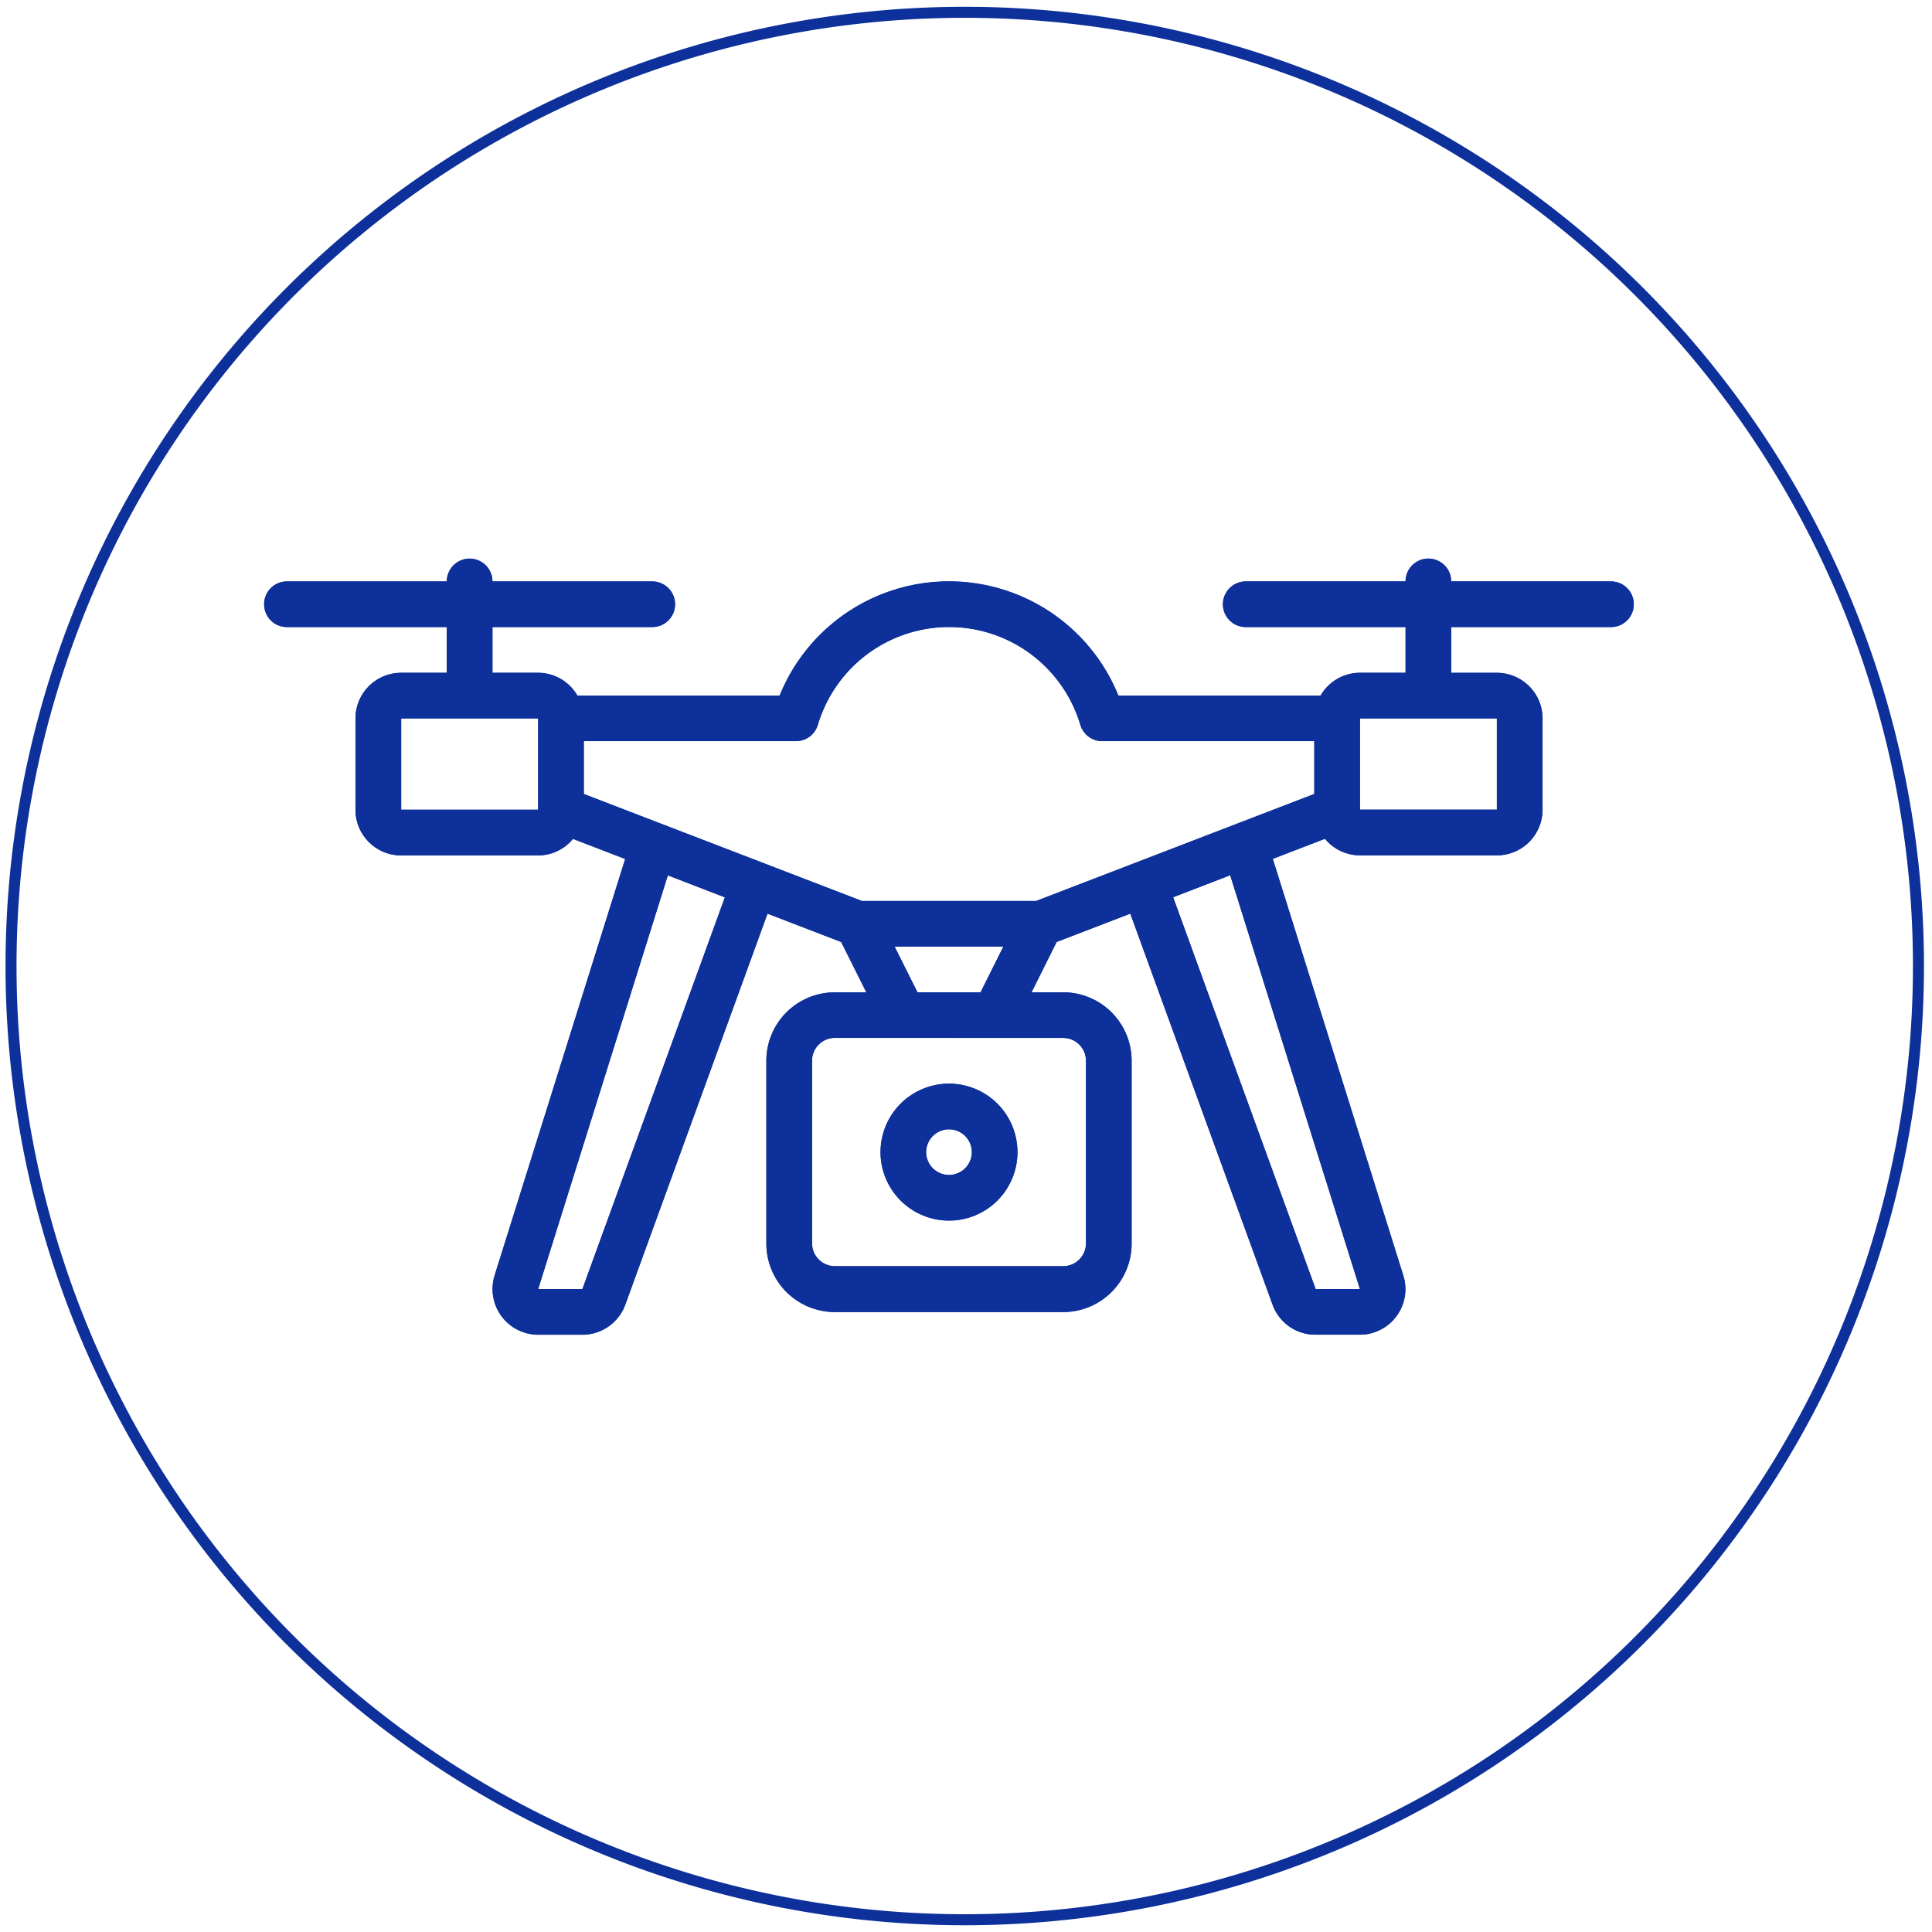 <?xml version="1.0" encoding="UTF-8"?> <svg xmlns="http://www.w3.org/2000/svg" xmlns:xlink="http://www.w3.org/1999/xlink" width="87.76" height="87.76" viewBox="0 0 87.76 87.76"><defs><clipPath id="clip-path"><path id="Trazado_895" data-name="Trazado 895" d="M322.838-19.523H315.58a1.04,1.04,0,0,0-1.04,1.037h0a1.036,1.036,0,0,0,1.04,1.035h7.258v2.075h-2.075a2.067,2.067,0,0,0-1.787,1.037h-9.182a8.3,8.3,0,0,0-10.8-4.59h0a8.3,8.3,0,0,0-4.59,4.59h-9.185a2.064,2.064,0,0,0-1.785-1.037h-2.075V-17.45h7.258a1.035,1.035,0,0,0,1.038-1.035h0a1.038,1.038,0,0,0-1.038-1.037h-7.258a1.038,1.038,0,0,0-1.037-1.037h0a1.039,1.039,0,0,0-1.037,1.037h-7.258a1.036,1.036,0,0,0-1.035,1.037h0a1.033,1.033,0,0,0,1.035,1.035h7.258v2.075h-2.073a2.075,2.075,0,0,0-2.075,2.073h0v4.15a2.074,2.074,0,0,0,2.075,2.073h6.223a2.053,2.053,0,0,0,1.584-.754h0l2.371.915-5.926,18.9a2.072,2.072,0,0,0,1.34,2.608h0a2.049,2.049,0,0,0,.631.1h2.009a2.071,2.071,0,0,0,1.95-1.366h0l6.46-17.761L297.2-3.146l1.143,2.287h-1.433a3.11,3.11,0,0,0-3.11,3.11h0v8.3a3.11,3.11,0,0,0,3.11,3.11h10.368a3.111,3.111,0,0,0,3.112-3.11h0v-8.3a3.111,3.111,0,0,0-3.112-3.11h-1.433l1.143-2.287,3.347-1.287L316.8,13.339a2.063,2.063,0,0,0,1.948,1.355h2.011a2.076,2.076,0,0,0,1.679-.86h0A2.047,2.047,0,0,0,322.736,12h0l-5.93-18.92,2.371-.915a2.06,2.06,0,0,0,1.586.754h6.22a2.074,2.074,0,0,0,2.075-2.073h0V-13.3a2.075,2.075,0,0,0-2.075-2.073H324.91V-17.45h7.258a1.035,1.035,0,0,0,1.035-.974h0v-.125a1.037,1.037,0,0,0-1.035-.974H324.91a1.037,1.037,0,0,0-1.035-1.037h0a1.038,1.038,0,0,0-1.037,1.037M285.509-9.866v-2.4h9.631a1.037,1.037,0,0,0,1-.741h0a6.222,6.222,0,0,1,7.741-4.184h0a6.217,6.217,0,0,1,4.184,4.184h0a1.037,1.037,0,0,0,1,.741h9.633v2.4L306.054-5.007h-7.91ZM320.763-13.3h6.22v4.148h-6.22Zm-43.549,0h6.223v4.148h-6.223Zm35.066,8.124,2.594-1,5.89,18.795h-2.011Zm-22.953-1,2.591,1-6.472,17.8h-2.009Zm10.3,3.241h4.942L303.533-.859h-2.867Zm-3.75,13.48v-8.3a1.034,1.034,0,0,1,1.035-1.035h10.368a1.038,1.038,0,0,1,1.04,1.035h0v8.3a1.038,1.038,0,0,1-1.04,1.035H296.914a1.034,1.034,0,0,1-1.035-1.035" transform="translate(-270.993 20.56)" fill="none"></path></clipPath><clipPath id="clip-path-2"><path id="Trazado_899" data-name="Trazado 899" d="M284.216-6.185a3.11,3.11,0,0,0,3.11,3.11h0a3.111,3.111,0,0,0,3.11-3.11h0a3.11,3.11,0,0,0-3.11-3.11h0a3.108,3.108,0,0,0-3.11,3.11m2.073,0a1.038,1.038,0,0,1,1.037-1.037h0a1.039,1.039,0,0,1,1.037,1.037h0a1.036,1.036,0,0,1-1.037,1.035h0a1.035,1.035,0,0,1-1.037-1.035" transform="translate(-284.216 9.295)" fill="none"></path></clipPath></defs><g id="drone" transform="translate(-1015 -1078.839)"><path id="Trazado_802" data-name="Trazado 802" d="M23.9,47.81A43.322,43.322,0,1,0-19.417,4.488,43.32,43.32,0,0,0,23.9,47.81Z" transform="translate(1034.918 1118.232)" fill="none" stroke="#0d309a" stroke-width="0.5"></path><path id="Trazado_804" data-name="Trazado 804" d="M0,48.425H87.76v-87.76H0Z" transform="translate(1015 1118.174)" fill="none"></path><g id="Grupo_390" data-name="Grupo 390" transform="translate(-12.752 -166.157)"><g id="Grupo_381" data-name="Grupo 381" transform="translate(1039.753 1270.37)"><path id="Trazado_892" data-name="Trazado 892" d="M32.282.547H25.024a1.037,1.037,0,1,0-2.075,0H15.692a1.036,1.036,0,1,0,0,2.073H22.95V4.7H20.877a2.063,2.063,0,0,0-1.785,1.037H9.905a8.3,8.3,0,0,0-15.386,0h-9.187A2.065,2.065,0,0,0-16.452,4.7h-2.073V2.62h7.258A1.037,1.037,0,0,0-10.23,1.585,1.038,1.038,0,0,0-11.267.547h-7.258A1.039,1.039,0,0,0-19.562-.49,1.038,1.038,0,0,0-20.6.547h-7.258A1.036,1.036,0,0,0-28.9,1.585,1.036,1.036,0,0,0-27.858,2.62H-20.6V4.7h-2.073a2.074,2.074,0,0,0-2.075,2.073v4.148a2.076,2.076,0,0,0,2.075,2.075h6.22a2.057,2.057,0,0,0,1.584-.752l2.371.913-5.924,18.9a2.074,2.074,0,0,0,1.338,2.611,2.133,2.133,0,0,0,.631.1h2.011a2.076,2.076,0,0,0,1.95-1.366l6.46-17.761,3.347,1.287,1.145,2.287H-2.972a3.11,3.11,0,0,0-3.11,3.112v8.3a3.11,3.11,0,0,0,3.11,3.11H7.4a3.11,3.11,0,0,0,3.11-3.11v-8.3A3.11,3.11,0,0,0,7.4,19.211H5.963L7.1,16.924l3.347-1.287,6.466,17.77a2.062,2.062,0,0,0,1.948,1.357h2.011a2.068,2.068,0,0,0,1.973-2.693L16.92,13.149l2.371-.91a2.062,2.062,0,0,0,1.586.752H27.1a2.076,2.076,0,0,0,2.075-2.075V6.768A2.074,2.074,0,0,0,27.1,4.7H25.024V2.62h7.258a1.036,1.036,0,1,0,0-2.073M-16.452,10.916h-6.22V6.768h6.22Zm2.011,21.776h-2.011L-10.56,13.9l2.591,1ZM7.4,21.286a1.036,1.036,0,0,1,1.037,1.037v8.3A1.036,1.036,0,0,1,7.4,31.654H-2.972a1.036,1.036,0,0,1-1.037-1.035v-8.3a1.036,1.036,0,0,1,1.037-1.037ZM-.257,17.138H4.682L3.645,19.211H.78ZM20.877,32.691H18.865l-6.472-17.8,2.591-1ZM18.8,10.2,6.166,15.063H-1.742L-14.377,10.2v-2.4h9.631a1.037,1.037,0,0,0,1-.741,6.221,6.221,0,0,1,11.924,0,1.035,1.035,0,0,0,1,.741H18.8Zm8.3.711h-6.22V6.768H27.1Z" transform="translate(28.895 0.49)" fill="#0d309a"></path></g><g id="Grupo_383" data-name="Grupo 383" transform="translate(1039.754 1270.37)" clip-path="url(#clip-path)"><path id="Trazado_894" data-name="Trazado 894" d="M270.97-20.6h62.259v35.43H270.97Z" transform="translate(-271.019 20.514)" fill="#0d309a"></path></g><g id="Grupo_384" data-name="Grupo 384" transform="translate(1067.75 1294.221)"><path id="Trazado_896" data-name="Trazado 896" d="M1.641,3.282A3.11,3.11,0,1,0-1.469.172a3.111,3.111,0,0,0,3.11,3.11m0-4.148A1.038,1.038,0,0,1,2.679.172,1.037,1.037,0,1,1,.6.172,1.038,1.038,0,0,1,1.641-.865" transform="translate(1.469 2.938)" fill="#0d309a"></path></g><g id="Grupo_386" data-name="Grupo 386" transform="translate(1067.75 1294.221)" clip-path="url(#clip-path-2)"><path id="Trazado_898" data-name="Trazado 898" d="M284.216-9.3h6.22v6.22h-6.22Z" transform="translate(-284.216 9.294)" fill="#0d309a"></path></g></g></g></svg> 